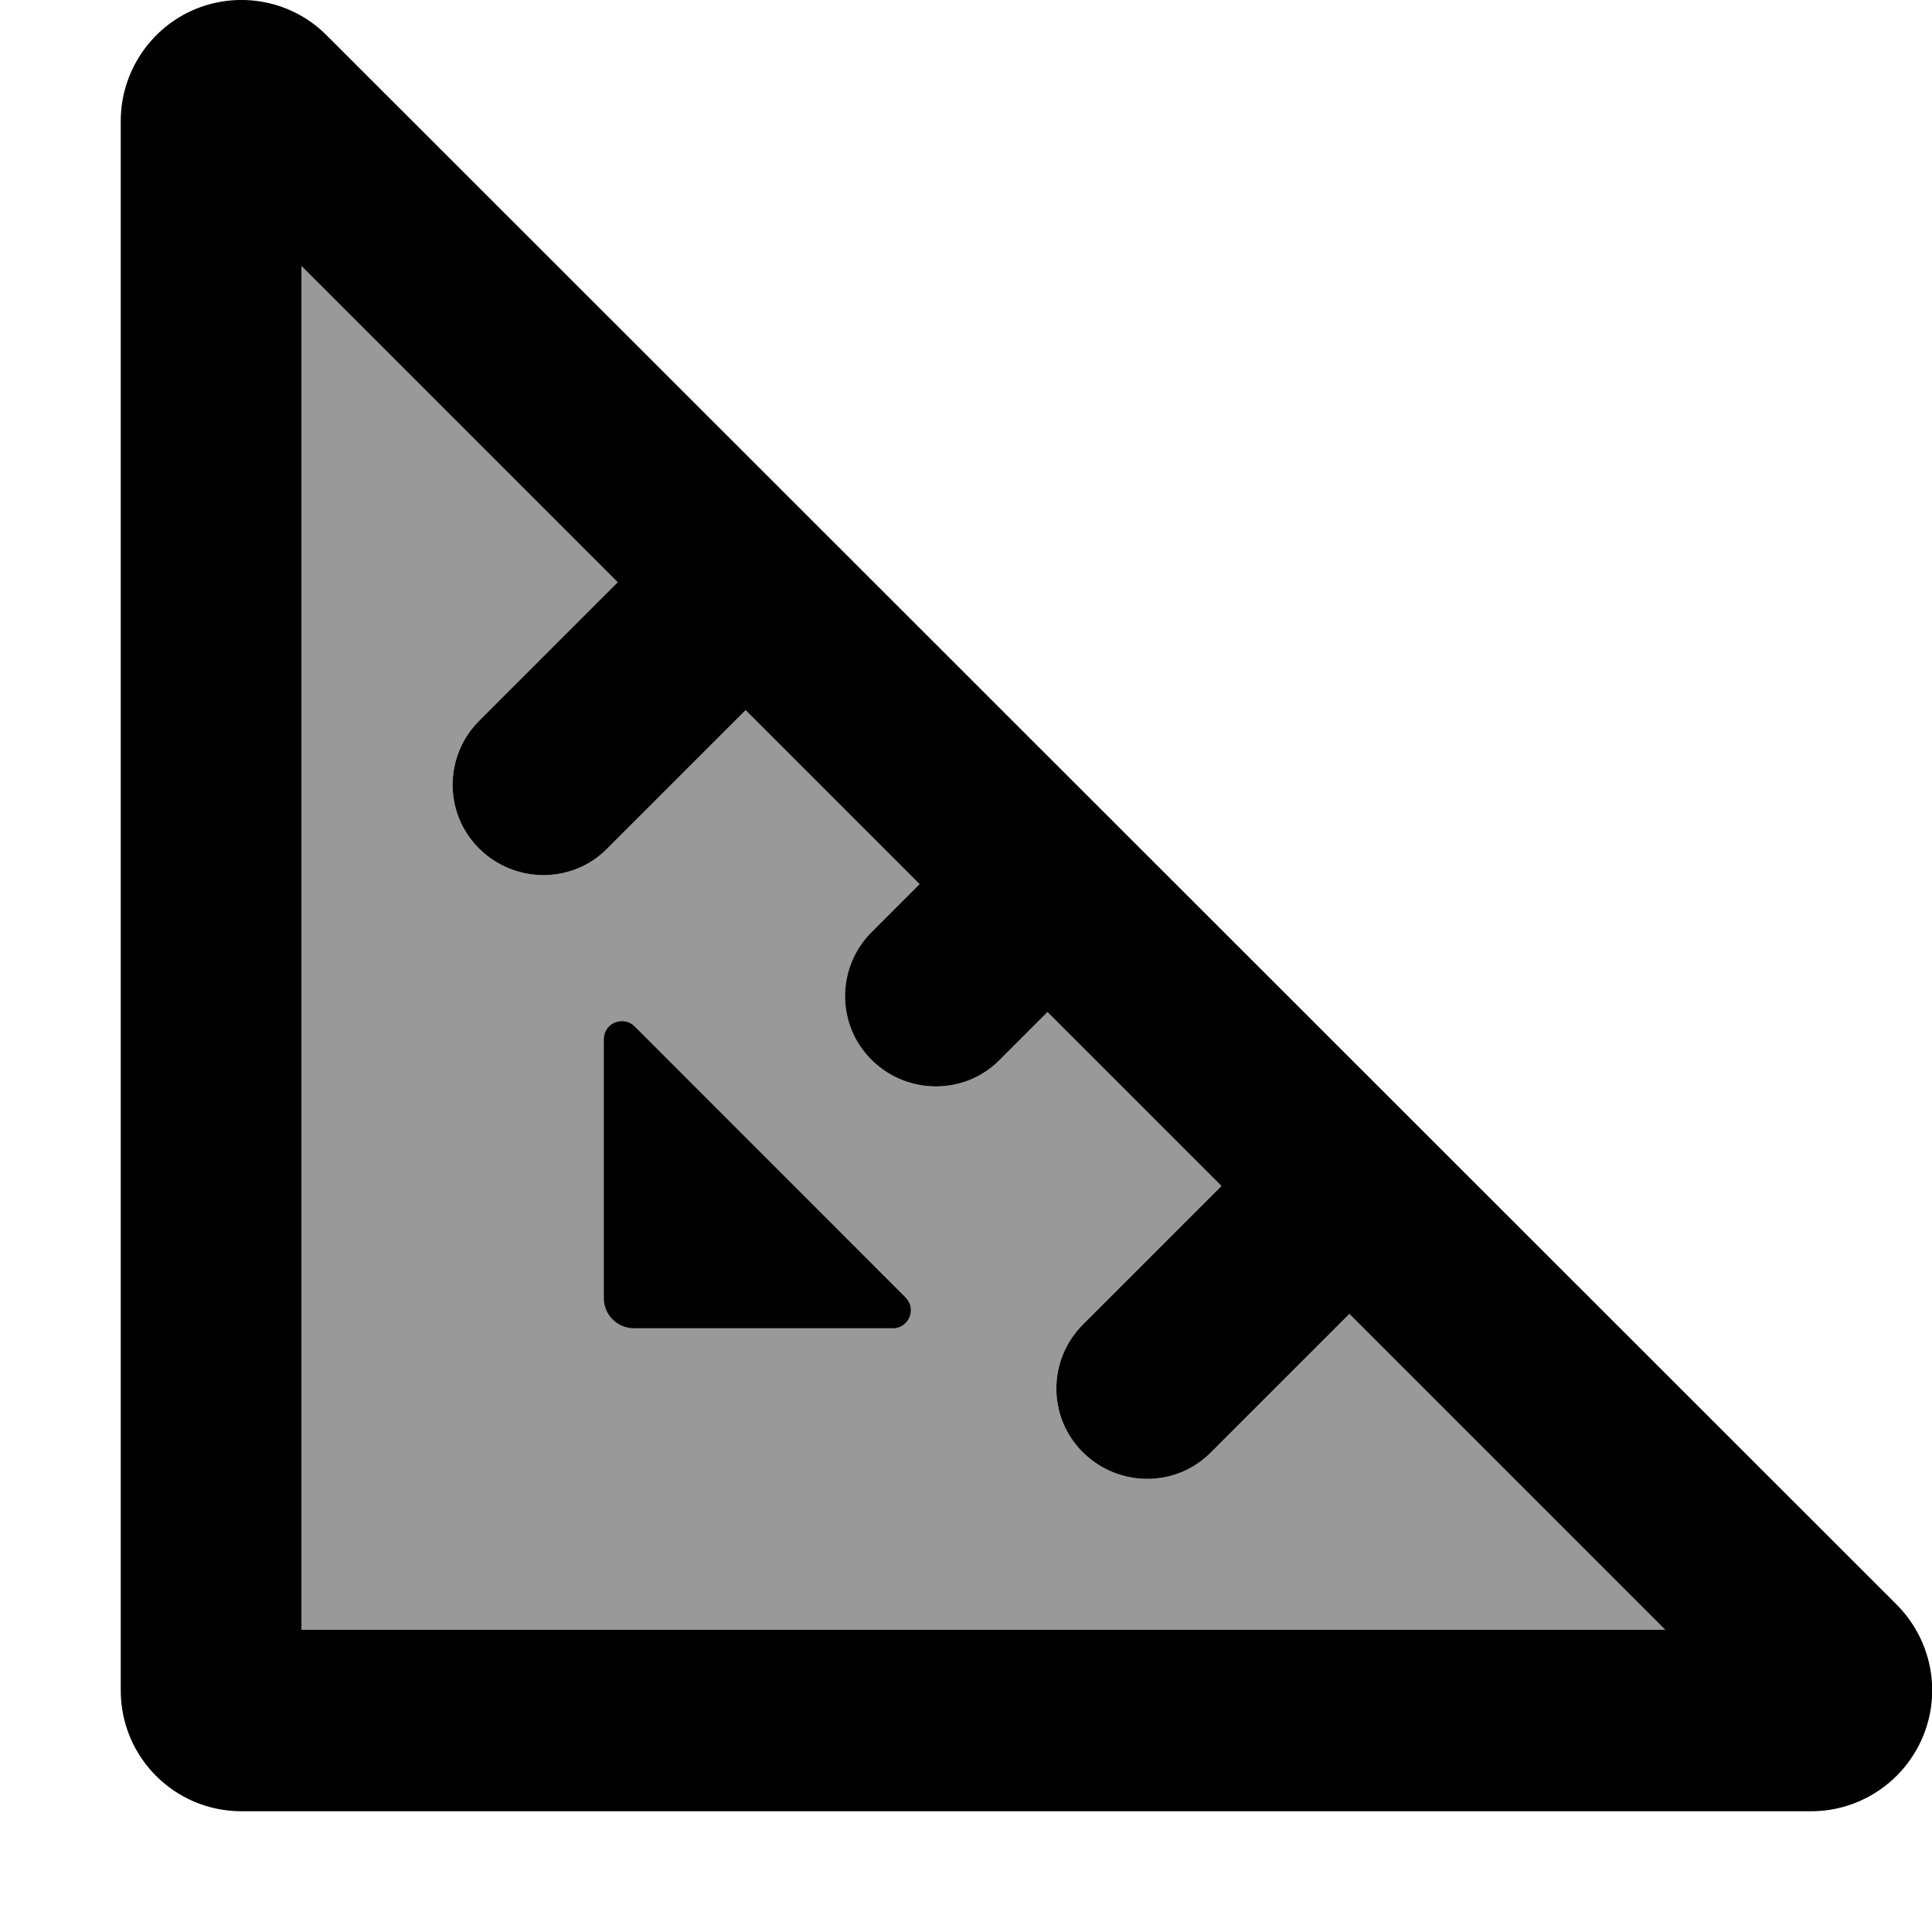 <svg xmlns="http://www.w3.org/2000/svg" viewBox="0 0 512 512"><!--! Font Awesome Pro 7.0.0 by @fontawesome - https://fontawesome.com License - https://fontawesome.com/license (Commercial License) Copyright 2025 Fonticons, Inc. --><path style="fill:currentColor;opacity:.4" d="M80 70.6L163.7 154.3 127 191c-9.4 9.4-9.4 24.6 0 33.9s24.6 9.4 33.9 0l36.7-36.7 46.1 46.1-12.7 12.7c-9.4 9.4-9.4 24.6 0 33.9s24.6 9.4 33.9 0l12.7-12.7 46.1 46.1-36.7 36.7c-9.4 9.4-9.4 24.6 0 33.9s24.6 9.4 33.9 0l36.7-36.7 83.7 83.7-361.4 0 0-361.4zm80 204.7l0 68.6c0 4.4 3.6 8 8 8l68.6 0c4.3 0 6.4-5.2 3.4-8.2L168.2 272c-3-3-8.2-.9-8.2 3.4z"/><path style="fill:currentColor;opacity:1" d="M80 70.6L163.7 154.3 127 191c-9.4 9.4-9.4 24.6 0 33.9s24.6 9.4 33.9 0l36.7-36.7 46.1 46.1-12.7 12.7c-9.4 9.4-9.4 24.6 0 33.9s24.6 9.4 33.9 0l12.7-12.7 46.1 46.1-36.7 36.7c-9.4 9.4-9.4 24.6 0 33.9s24.6 9.4 33.9 0l36.7-36.7 83.7 83.7-361.4 0 0-361.4zM86.6 9.4C77.5 .2 63.7-2.5 51.8 2.4S32 19.1 32 32l0 416c0 17.7 14.3 32 32 32l416 0c12.9 0 24.6-7.8 29.6-19.8s2.2-25.7-6.9-34.9L86.6 9.4zM168.2 272c-3-3-8.2-.9-8.2 3.4l0 68.6c0 4.4 3.6 8 8 8l68.6 0c4.3 0 6.4-5.2 3.4-8.2L168.2 272z"/></svg>